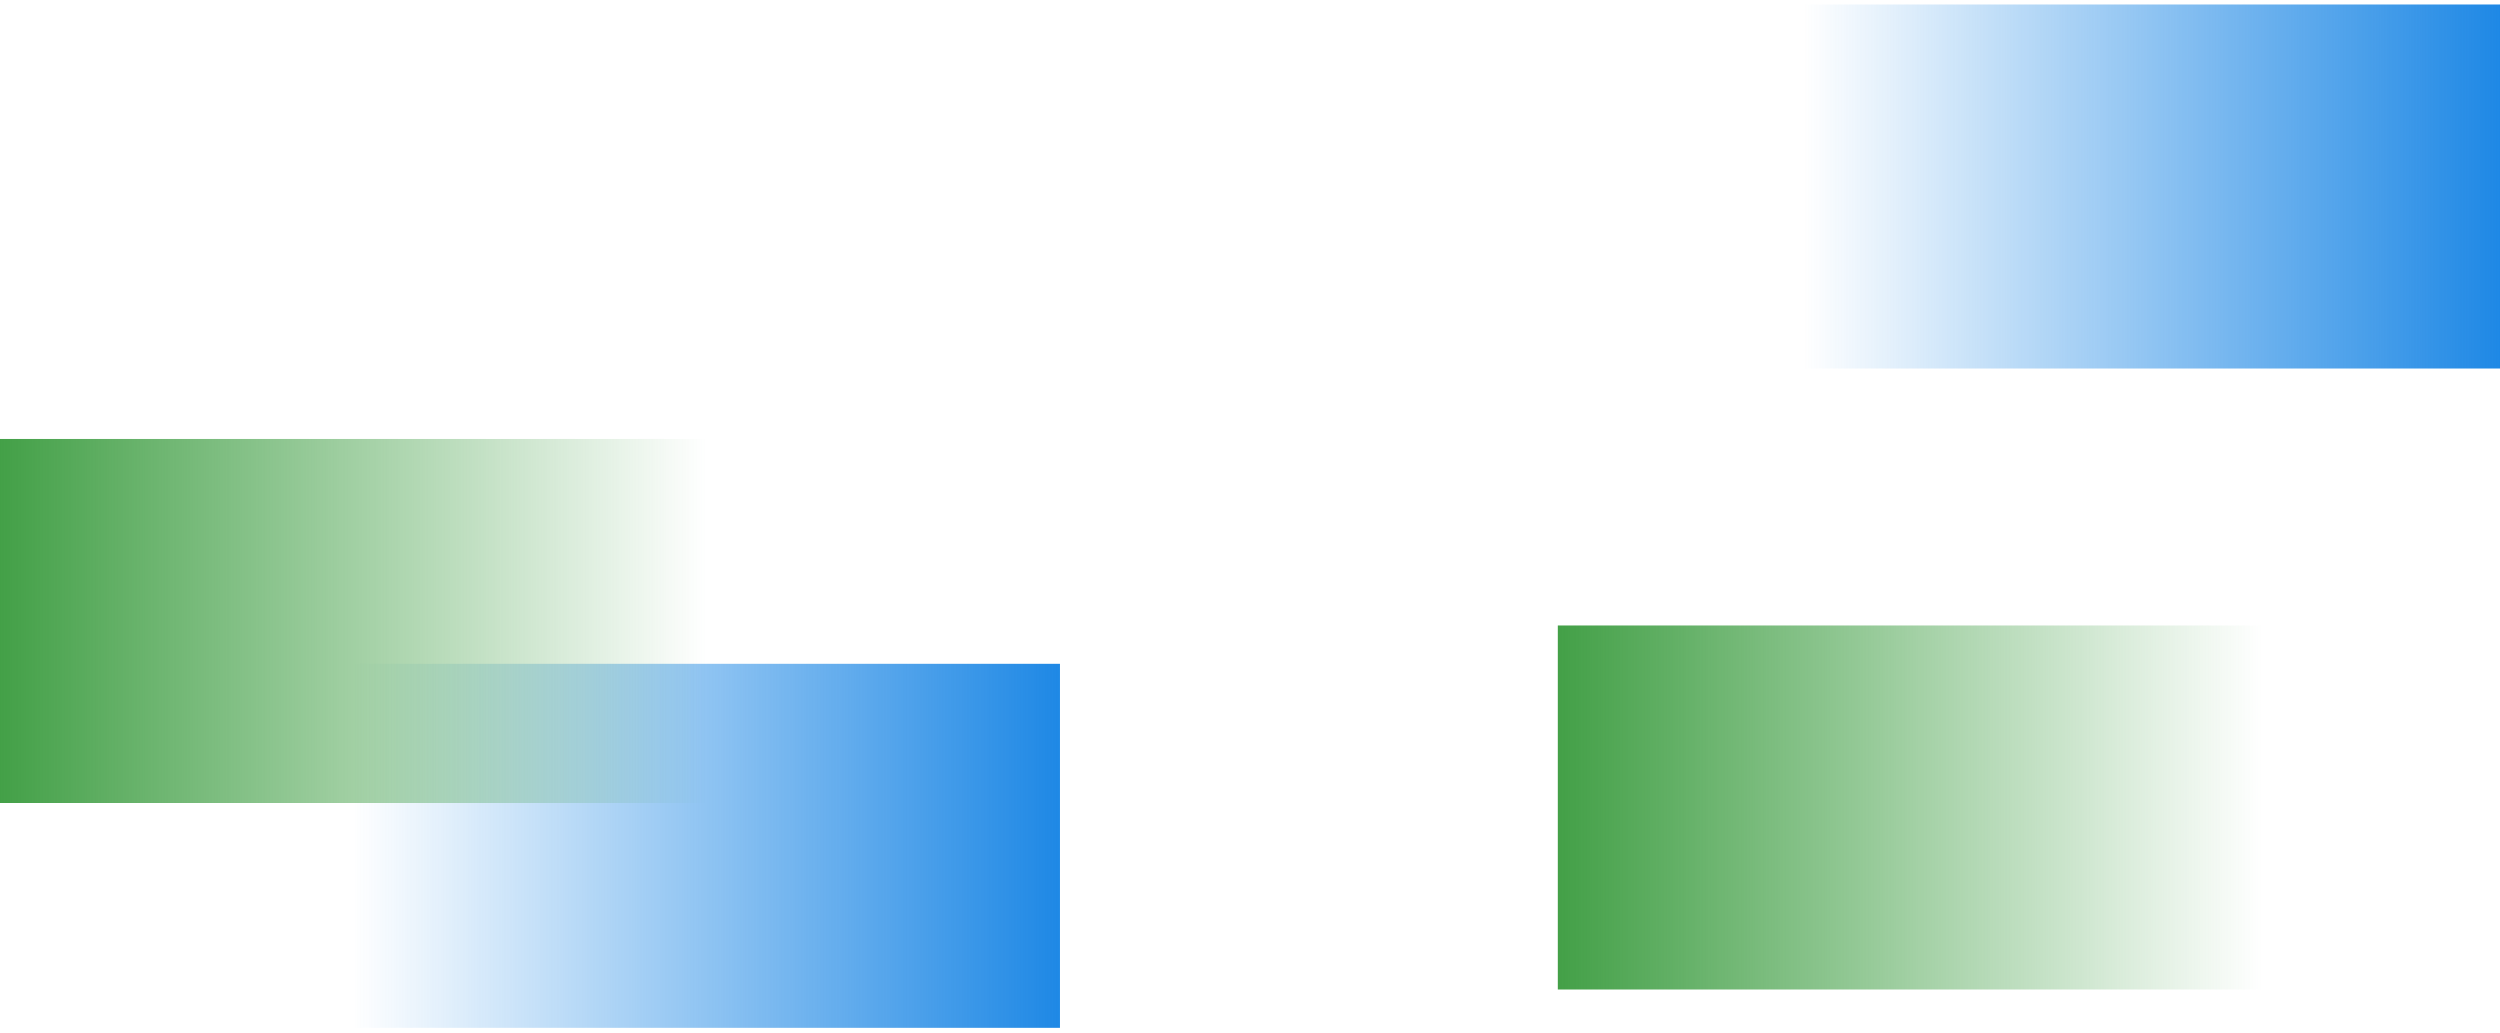 <svg width="467" height="193" viewBox="0 0 467 193" fill="none" xmlns="http://www.w3.org/2000/svg">
<rect x="291" y="184.839" width="68" height="131.64" transform="rotate(-90 291 184.839)" fill="url(#paint0_linear_1988_23564)"/>
<rect x="66" y="192" width="68" height="132" transform="rotate(-90 66 192)" fill="url(#paint1_linear_1988_23564)"/>
<rect x="337" y="68.839" width="68" height="130" transform="rotate(-90 337 68.839)" fill="url(#paint2_linear_1988_23564)"/>
<rect y="150" width="68" height="132" transform="rotate(-90 0 150)" fill="url(#paint3_linear_1988_23564)"/>
<defs>
<linearGradient id="paint0_linear_1988_23564" x1="325" y1="184.839" x2="325" y2="316.48" gradientUnits="userSpaceOnUse">
<stop stop-color="#43A047"/>
<stop offset="1" stop-color="#43A047" stop-opacity="0"/>
</linearGradient>
<linearGradient id="paint1_linear_1988_23564" x1="100" y1="192" x2="100" y2="324" gradientUnits="userSpaceOnUse">
<stop stop-color="#1E88E5" stop-opacity="0"/>
<stop offset="1" stop-color="#1E88E5"/>
</linearGradient>
<linearGradient id="paint2_linear_1988_23564" x1="371" y1="68.839" x2="371" y2="198.839" gradientUnits="userSpaceOnUse">
<stop stop-color="#1E88E5" stop-opacity="0"/>
<stop offset="1" stop-color="#1E88E5"/>
</linearGradient>
<linearGradient id="paint3_linear_1988_23564" x1="34" y1="150" x2="34" y2="282" gradientUnits="userSpaceOnUse">
<stop stop-color="#43A047"/>
<stop offset="1" stop-color="#43A047" stop-opacity="0"/>
</linearGradient>
</defs>
</svg>
